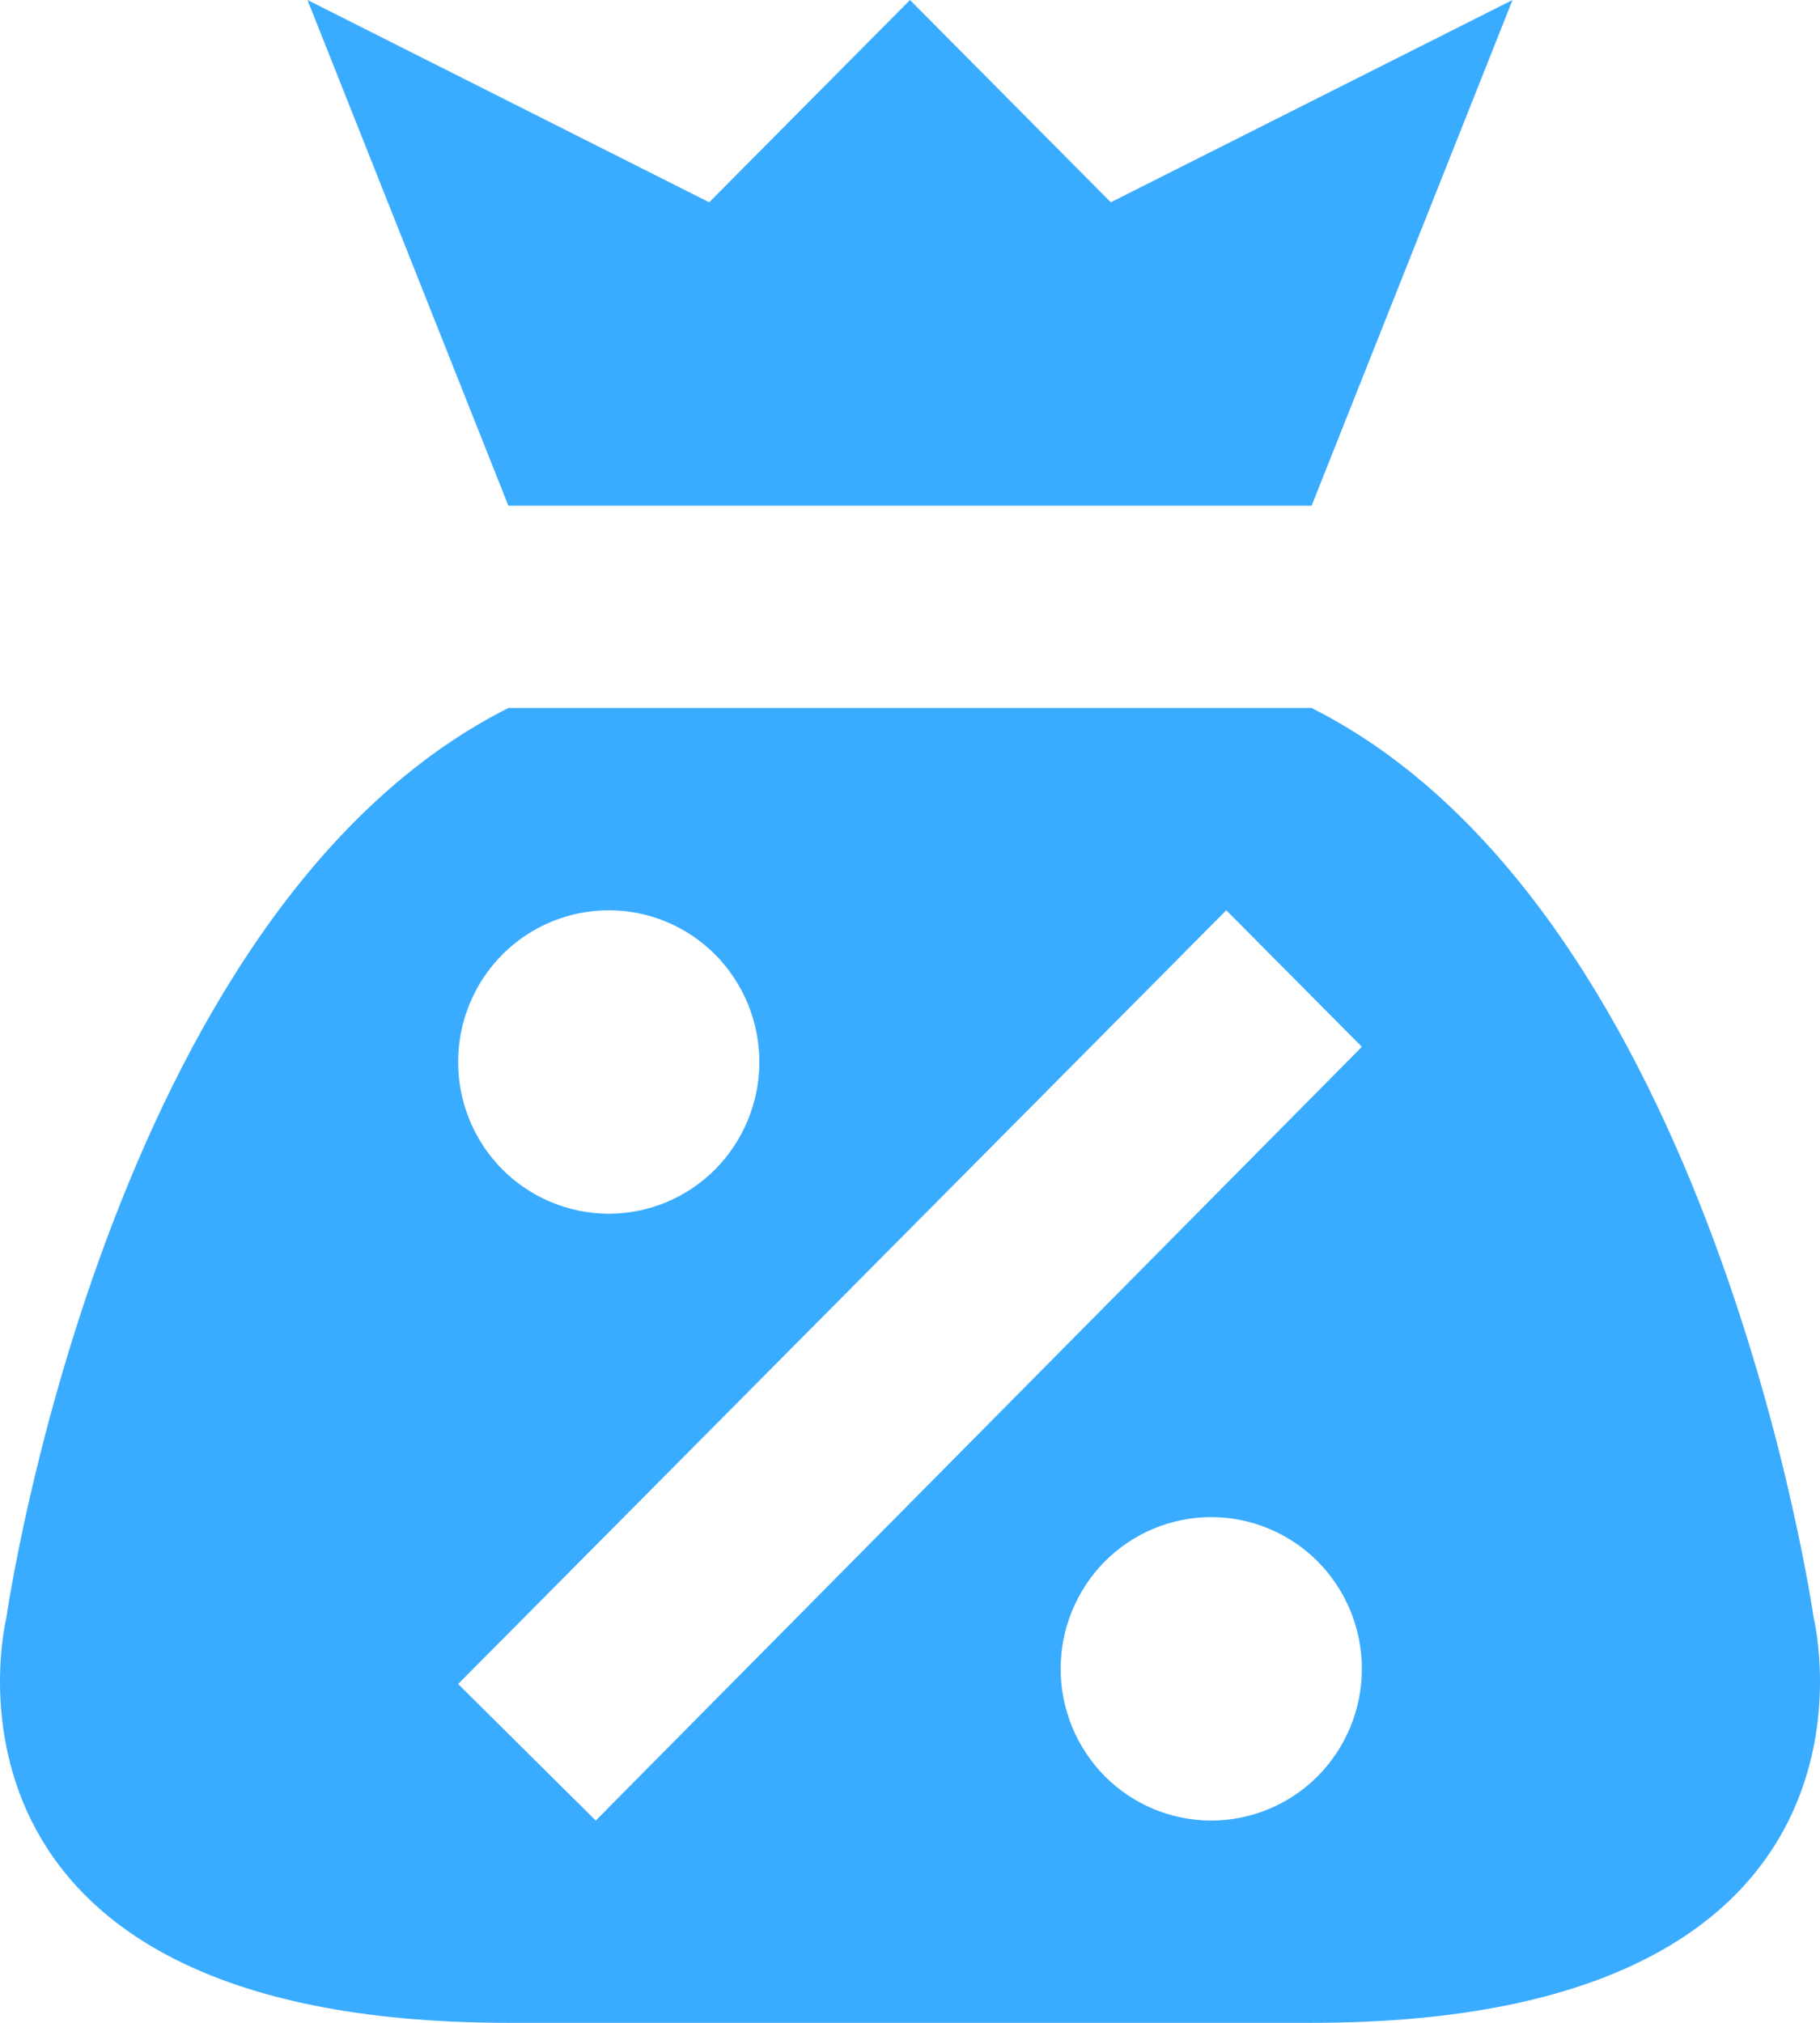 <?xml version="1.0" encoding="UTF-8"?> <svg xmlns="http://www.w3.org/2000/svg" width="18" height="20" viewBox="0 0 18 20" fill="none"><path d="M5.028 5L3.041 0L7.014 2L9 0L10.986 2L14.959 0L12.972 5H5.028ZM12.972 20H5.028C-0.931 20 0.062 16 0.062 16C0.062 16 1.055 9 5.028 7H12.972C16.945 9 17.938 16 17.938 16C17.938 16 18.931 20 12.972 20ZM4.531 10.5C4.531 10.898 4.688 11.279 4.967 11.561C5.247 11.842 5.626 12 6.021 12C6.416 12 6.795 11.842 7.074 11.561C7.353 11.279 7.51 10.898 7.51 10.5C7.51 10.102 7.353 9.721 7.074 9.439C6.795 9.158 6.416 9 6.021 9C5.626 9 5.247 9.158 4.967 9.439C4.688 9.721 4.531 10.102 4.531 10.5ZM13.469 16.5C13.469 16.102 13.312 15.721 13.033 15.439C12.753 15.158 12.374 15 11.979 15C11.584 15 11.205 15.158 10.926 15.439C10.647 15.721 10.49 16.102 10.49 16.5C10.49 16.898 10.647 17.279 10.926 17.561C11.205 17.842 11.584 18 11.979 18C12.374 18 12.753 17.842 13.033 17.561C13.312 17.279 13.469 16.898 13.469 16.5ZM13.469 10.35L12.128 9L4.531 16.65L5.892 18L13.469 10.35Z" fill="#3AACFF"></path></svg> 